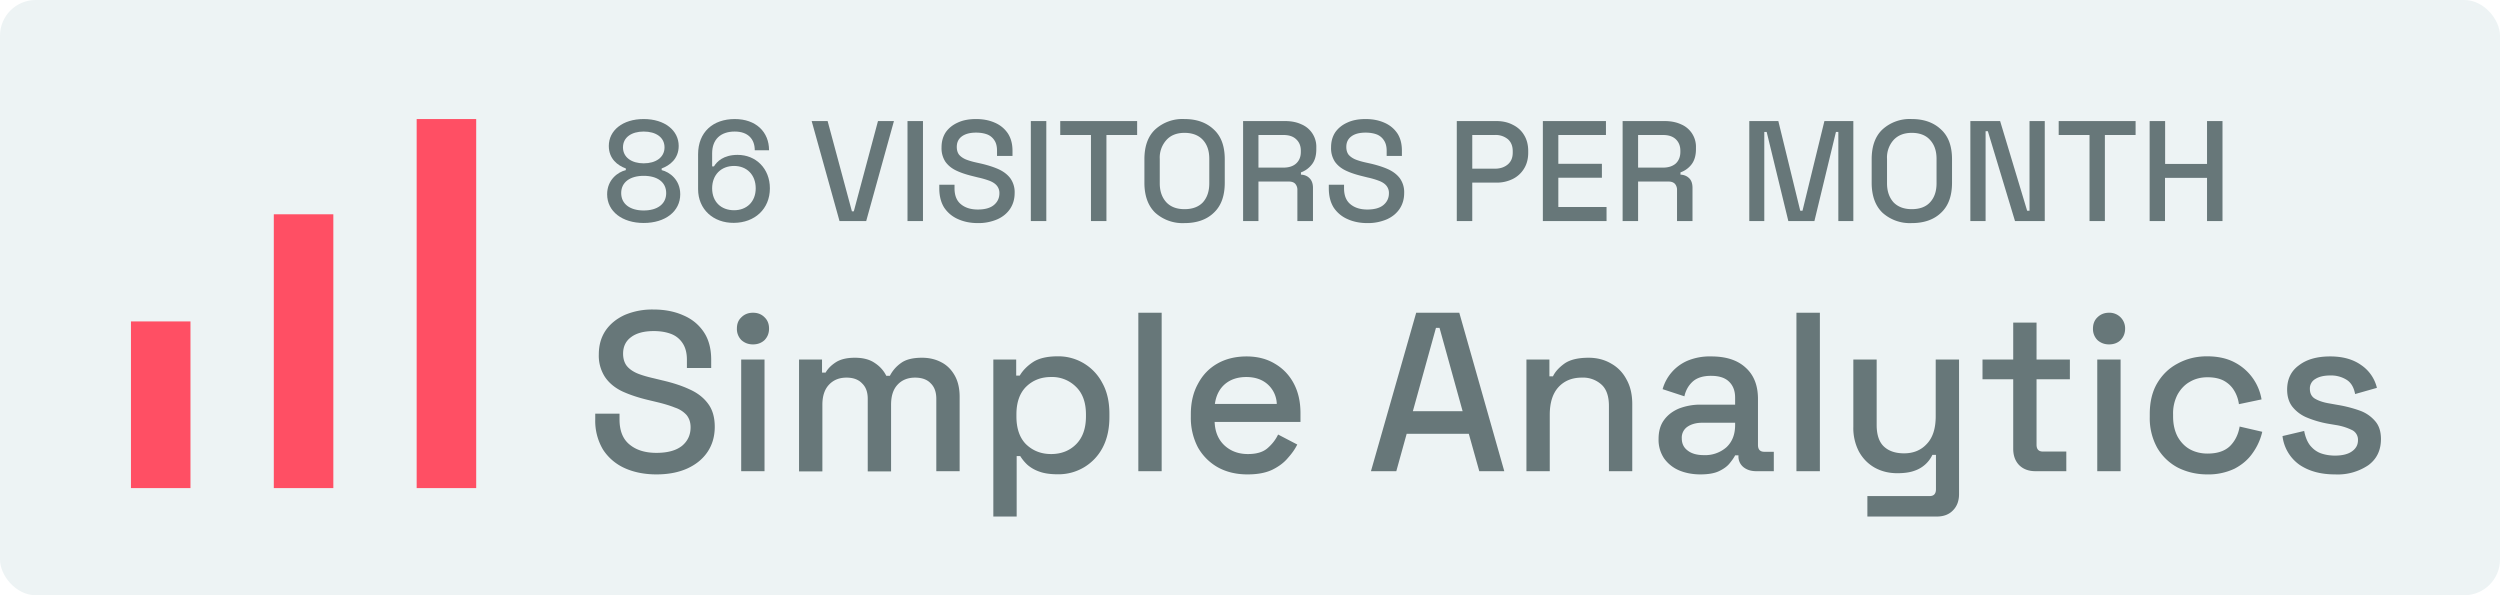 <?xml version="1.0" encoding="UTF-8" ?>
<svg height="50" viewBox="0 0 210 50" width="210" xmlns="http://www.w3.org/2000/svg">
<defs>
<style>
svg { color-scheme: light dark; }
rect { fill: #edf3f4; }
.text path { fill: #677779; }
.bars path { fill: #FF4F64; }

@media (prefers-color-scheme: dark) {
rect { fill: #2a3638; }
.text path { fill: rgb(164, 189, 192); }
.bars path { fill: #ff4f64; }
}
</style>
</defs>
<rect height="50" rx="3" width="210"/>
<g class="bars">
<path d="m11 27h5v14h-5z"/>
<path d="m23 18h5v23h-5z"/>
<path d="m35 10h5v31h-5z"/>
</g>
<g class="text">
<path d="m54.07 18.73c1.81 0 3.07-.97 3.07-2.41 0-1.22-.89-1.87-1.56-2.03v-.14c.68-.25 1.43-.81 1.43-1.89 0-1.3-1.17-2.26-2.94-2.26s-2.93.96-2.93 2.26c0 1.08.74 1.64 1.43 1.89v.14c-.67.16-1.57.81-1.57 2.03 0 1.44 1.27 2.41 3.07 2.41zm0-5.01c-1.01 0-1.74-.5-1.74-1.34 0-.85.73-1.33 1.74-1.33 1.02 0 1.75.48 1.75 1.33 0 .84-.73 1.34-1.75 1.34zm0 3.96c-1.14 0-1.89-.54-1.89-1.46s.75-1.45 1.89-1.45c1.15 0 1.89.53 1.89 1.45s-.74 1.46-1.89 1.46z"/>
<path transform="translate(7.64 0)" d="m54.01 18.72c1.74-.01 3.02-1.16 3.02-2.9 0-1.66-1.17-2.81-2.71-2.81-1.19 0-1.74.56-1.99.97h-.15v-1.1c0-1.16.7-1.83 1.9-1.83 1.12 0 1.68.64 1.68 1.57h1.2c0-1.54-1.1-2.62-2.88-2.62-1.82 0-3.08 1.09-3.08 2.96v2.93c0 1.7 1.29 2.85 3.01 2.83zm.01-1.06c-1.08 0-1.84-.7-1.84-1.84 0-1.13.75-1.88 1.84-1.88 1.08 0 1.82.75 1.82 1.88 0 1.12-.75 1.84-1.82 1.84z"/>
<path
transform="translate(18.18 0)"
d="M52.34 18.57 50 10.17h1.34l2.04 7.58h.16l2.03-7.58h1.34l-2.33 8.4h-2.24ZM58.05 18.57v-8.4h1.3v8.4h-1.3ZM63.96 18.74c-.64 0-1.2-.12-1.68-.34a2.66 2.66 0 0 1-1.16-.98c-.27-.44-.4-.98-.4-1.6v-.3H62v.3c0 .6.18 1.04.53 1.33.36.3.83.45 1.43.45s1.05-.13 1.35-.38c.3-.25.46-.58.46-.98a.96.96 0 0 0-.22-.65c-.14-.17-.35-.3-.6-.4-.27-.1-.59-.2-.96-.28l-.44-.11c-.54-.13-1-.28-1.4-.47-.4-.19-.7-.44-.92-.75a2.06 2.06 0 0 1-.32-1.2c0-.5.12-.92.36-1.28.25-.35.59-.62 1.02-.81.43-.2.94-.29 1.52-.29.59 0 1.1.1 1.56.3.47.2.83.5 1.1.89.26.39.4.88.4 1.47v.44h-1.3v-.44c0-.36-.07-.65-.22-.87a1.25 1.25 0 0 0-.61-.5c-.27-.1-.58-.15-.93-.15-.5 0-.9.1-1.2.32-.28.21-.42.5-.42.88 0 .26.06.47.18.64.13.16.31.29.55.4.24.1.54.19.9.27l.45.1c.54.13 1.02.28 1.44.47.41.19.74.44.98.76a2 2 0 0 1 .36 1.24c0 .5-.13.94-.38 1.32-.25.37-.6.67-1.07.88a4 4 0 0 1-1.64.32ZM68.41 18.57v-8.4h1.3v8.4h-1.3ZM73.46 18.57v-7.23h-2.58v-1.17h6.46v1.17h-2.58v7.23h-1.3ZM81.32 18.74a3.43 3.43 0 0 1-2.46-.87c-.6-.58-.91-1.42-.91-2.52v-1.97c0-1.1.3-1.93.9-2.5a3.4 3.4 0 0 1 2.47-.88c1.03 0 1.85.3 2.46.88.62.57.92 1.4.92 2.5v1.97c0 1.1-.3 1.94-.92 2.52-.6.58-1.43.87-2.46.87Zm0-1.17c.66 0 1.18-.19 1.54-.57.36-.4.54-.93.54-1.6v-2.06c0-.68-.18-1.2-.54-1.59-.36-.39-.88-.59-1.54-.59-.65 0-1.16.2-1.52.6a2.2 2.2 0 0 0-.56 1.58v2.06c0 .67.19 1.2.56 1.6.36.38.87.57 1.52.57ZM86.24 18.57v-8.4h3.53c.52 0 .97.09 1.36.27a2.04 2.04 0 0 1 1.26 1.97v.13c0 .53-.12.96-.38 1.28a2 2 0 0 1-.91.66v.19c.3.01.55.12.73.31.18.18.28.45.28.8v2.79H90.8v-2.6a.76.76 0 0 0-.17-.52c-.11-.13-.3-.2-.54-.2h-2.56v3.32h-1.3Zm1.3-4.49h2.08c.47 0 .83-.12 1.08-.35.26-.24.39-.56.39-.97v-.1c0-.4-.13-.72-.39-.96-.25-.24-.6-.36-1.08-.36h-2.09v2.74ZM96.68 18.74c-.64 0-1.2-.12-1.68-.34a2.66 2.66 0 0 1-1.16-.98c-.27-.44-.4-.98-.4-1.6v-.3h1.28v.3c0 .6.18 1.04.53 1.33.36.3.83.45 1.43.45s1.05-.13 1.35-.38c.3-.25.46-.58.46-.98a.96.96 0 0 0-.22-.65c-.14-.17-.35-.3-.61-.4-.26-.1-.58-.2-.95-.28l-.44-.11c-.54-.13-1-.28-1.4-.47-.4-.19-.7-.44-.92-.75a2.06 2.06 0 0 1-.32-1.2c0-.5.12-.92.36-1.28.25-.35.59-.62 1.02-.81.43-.2.94-.29 1.52-.29.59 0 1.1.1 1.56.3.47.2.83.5 1.1.89.26.39.39.88.39 1.47v.44H98.3v-.44c0-.36-.08-.65-.23-.87a1.25 1.25 0 0 0-.61-.5c-.27-.1-.58-.15-.93-.15-.51 0-.91.1-1.2.32-.28.21-.42.5-.42.88 0 .26.06.47.18.64.13.16.31.29.55.4.24.1.54.19.9.27l.45.1c.54.13 1.02.28 1.44.47.41.19.74.44.98.76a2 2 0 0 1 .36 1.24c0 .5-.13.94-.38 1.32-.25.37-.6.67-1.07.88a4 4 0 0 1-1.64.32ZM104.19 18.57v-8.4h3.34c.5 0 .96.1 1.36.31.41.2.73.49.95.86.23.37.35.82.35 1.34v.15c0 .52-.12.97-.36 1.35a2.3 2.3 0 0 1-.95.86 3 3 0 0 1-1.35.3h-2.04v3.23h-1.3Zm1.3-4.4h1.9c.46 0 .82-.13 1.1-.37.27-.24.4-.56.4-.98v-.12c0-.42-.13-.76-.4-1a1.6 1.6 0 0 0-1.1-.36h-1.9v2.82ZM111.42 18.57v-8.4h5.3v1.17h-4v2.42h3.66v1.17h-3.66v2.46h4.05v1.18h-5.35ZM118.12 18.57v-8.4h3.53c.52 0 .98.09 1.37.27a2.04 2.04 0 0 1 1.26 1.97v.13c0 .53-.13.96-.38 1.28a2 2 0 0 1-.92.66v.19c.3.01.55.12.74.31.18.18.27.45.27.8v2.79h-1.3v-2.6a.76.76 0 0 0-.17-.52c-.12-.13-.3-.2-.54-.2h-2.56v3.32h-1.3Zm1.3-4.49h2.09c.46 0 .82-.12 1.08-.35.25-.24.38-.56.38-.97v-.1c0-.4-.13-.72-.38-.96s-.61-.36-1.08-.36h-2.09v2.74ZM128.76 18.57v-8.4h2.44l1.84 7.53h.19l1.84-7.53h2.43v8.4h-1.26v-7.49h-.2l-1.81 7.49h-2.19l-1.82-7.49h-.2v7.49h-1.26ZM142.4 18.74a3.43 3.43 0 0 1-2.45-.87c-.6-.58-.91-1.42-.91-2.52v-1.97c0-1.1.3-1.93.9-2.5a3.4 3.4 0 0 1 2.47-.88c1.03 0 1.85.3 2.46.88.62.57.92 1.4.92 2.5v1.97c0 1.1-.3 1.94-.92 2.52-.6.58-1.43.87-2.46.87Zm0-1.17c.67 0 1.19-.19 1.54-.57.37-.4.55-.93.55-1.6v-2.06c0-.68-.19-1.2-.55-1.59-.35-.39-.87-.59-1.53-.59-.65 0-1.16.2-1.53.6a2.2 2.2 0 0 0-.55 1.58v2.06c0 .67.19 1.2.55 1.6.37.38.88.57 1.53.57ZM147.33 18.57v-8.4h2.5l2.27 7.53h.2v-7.53h1.28v8.4h-2.5l-2.28-7.55h-.19v7.55h-1.28ZM157.34 18.57v-7.23h-2.59v-1.17h6.46v1.17h-2.58v7.23h-1.3ZM162.39 18.57v-8.4h1.3v3.6h3.52v-3.6h1.3v8.4h-1.3v-3.63h-3.53v3.63h-1.3Z"
/>
<path d="M55.14 39.85c-1 0-1.9-.18-2.67-.53a4.22 4.22 0 0 1-1.82-1.56 4.72 4.72 0 0 1-.65-2.53v-.48h2.04v.48c0 .93.27 1.64.83 2.1.57.48 1.33.71 2.27.71.95 0 1.66-.2 2.15-.59.48-.4.72-.92.72-1.56 0-.42-.12-.76-.34-1.03a2.26 2.26 0 0 0-.97-.62c-.42-.17-.92-.32-1.5-.46l-.71-.17c-.85-.2-1.6-.45-2.23-.74-.62-.3-1.1-.7-1.44-1.2a3.27 3.27 0 0 1-.52-1.9c0-.79.2-1.46.58-2.02.39-.56.93-.99 1.61-1.3a5.9 5.9 0 0 1 2.42-.45c.92 0 1.75.16 2.47.48.74.31 1.31.78 1.73 1.4.42.62.63 1.4.63 2.34v.69H57.7v-.69c0-.57-.12-1.03-.36-1.39a1.98 1.98 0 0 0-.97-.78c-.42-.16-.9-.24-1.46-.24-.81 0-1.45.17-1.9.51-.45.33-.67.8-.67 1.39 0 .4.1.74.29 1 .2.26.49.47.87.64.38.16.86.3 1.43.43l.7.17c.86.2 1.62.44 2.28.75.66.29 1.18.69 1.56 1.2.38.5.57 1.15.57 1.95s-.2 1.5-.6 2.1c-.4.6-.96 1.06-1.7 1.4-.73.33-1.6.5-2.6.5ZM62.26 39.58V30.2h1.96v9.38h-1.96Zm.99-10.65c-.38 0-.7-.12-.97-.36a1.31 1.31 0 0 1-.38-.97c0-.4.12-.71.38-.95.26-.26.59-.38.97-.38.39 0 .71.12.97.38.25.24.38.55.38.95 0 .4-.13.71-.38.97-.26.24-.58.36-.97.36ZM67.12 39.58V30.2h1.93v1.1h.3c.18-.32.46-.61.86-.87.39-.25.92-.38 1.6-.38.7 0 1.25.15 1.67.44.43.28.75.64.97 1.08h.3c.22-.43.53-.79.94-1.08.41-.3 1-.44 1.76-.44.61 0 1.15.13 1.62.38.47.24.84.61 1.12 1.1.28.49.42 1.09.42 1.81v6.24h-1.96V33.5c0-.57-.16-1-.47-1.3-.3-.32-.74-.48-1.32-.48-.6 0-1.1.2-1.46.59-.37.39-.55.95-.55 1.69v5.6h-1.96v-6.1c0-.57-.16-1-.48-1.3-.3-.32-.74-.48-1.3-.48-.62 0-1.1.2-1.47.59-.37.39-.56.95-.56 1.69v5.6h-1.96ZM83.44 43.39V30.2h1.92v1.35h.3c.24-.41.6-.79 1.09-1.12.49-.33 1.2-.5 2.1-.5a4.16 4.16 0 0 1 3.74 2.23c.4.71.6 1.58.6 2.59v.29c0 1.01-.2 1.88-.59 2.6a4.17 4.17 0 0 1-3.74 2.2c-.61 0-1.13-.07-1.54-.22a3.05 3.05 0 0 1-1.01-.57 3.56 3.56 0 0 1-.61-.74h-.3v5.08h-1.96Zm4.85-5.25c.86 0 1.56-.28 2.1-.82.55-.55.83-1.33.83-2.34v-.17c0-1-.28-1.78-.84-2.32a2.83 2.83 0 0 0-2.1-.82c-.83 0-1.53.27-2.09.82-.54.54-.81 1.32-.81 2.32v.17c0 1.01.27 1.8.81 2.34.56.54 1.26.82 2.1.82ZM95.62 39.58V26.27h1.96v13.31h-1.96ZM104.79 39.85c-.95 0-1.78-.2-2.5-.6a4.39 4.39 0 0 1-1.67-1.68 5.33 5.33 0 0 1-.59-2.55v-.23c0-.98.2-1.83.6-2.55.39-.74.93-1.3 1.63-1.7.7-.4 1.53-.6 2.45-.6.9 0 1.69.2 2.36.6.69.4 1.22.95 1.6 1.66.38.71.57 1.54.57 2.5v.74h-7.21c.03.82.3 1.48.82 1.97.53.49 1.19.73 1.98.73.73 0 1.28-.17 1.65-.5.38-.33.67-.7.88-1.14l1.61.84c-.17.35-.43.73-.78 1.12-.33.4-.76.72-1.3.99-.56.27-1.25.4-2.1.4Zm-2.74-5.92h5.2a2.3 2.3 0 0 0-.77-1.65c-.45-.4-1.05-.61-1.79-.61-.73 0-1.33.2-1.8.6-.46.4-.74.95-.84 1.66ZM115.16 39.58l3.8-13.31h3.62l3.78 13.31h-2.1l-.88-3.14h-5.22l-.87 3.14h-2.13Zm3.52-5.04h4.18l-1.94-7h-.3l-1.94 7ZM128.22 39.58V30.2h1.93v1.41h.3c.18-.38.5-.73.95-1.06.46-.33 1.14-.5 2.04-.5.7 0 1.33.16 1.88.48.56.31 1 .76 1.31 1.35.32.57.48 1.26.48 2.07v5.63h-1.96V34.1c0-.8-.2-1.4-.61-1.78a2.3 2.3 0 0 0-1.67-.6c-.82 0-1.47.27-1.96.8-.49.54-.73 1.31-.73 2.33v4.73h-1.96ZM142.84 39.85c-.67 0-1.28-.12-1.8-.34a2.98 2.98 0 0 1-1.26-1.01 2.8 2.8 0 0 1-.46-1.62c0-.65.15-1.18.46-1.6.31-.43.74-.75 1.27-.97a4.98 4.98 0 0 1 1.84-.32h2.86v-.6c0-.55-.17-1-.5-1.32-.33-.33-.83-.5-1.52-.5-.67 0-1.18.16-1.54.48-.35.32-.59.73-.7 1.24l-1.83-.6a3.68 3.68 0 0 1 2.07-2.38 4.85 4.85 0 0 1 2.02-.37c1.22 0 2.18.3 2.87.93.7.62 1.05 1.5 1.05 2.64v3.87c0 .38.18.57.53.57h.8v1.63h-1.46c-.45 0-.8-.11-1.09-.34a1.14 1.14 0 0 1-.42-.93v-.06h-.28c-.1.2-.25.41-.46.67-.2.25-.5.47-.9.66-.38.18-.9.27-1.55.27Zm.28-1.62a2.7 2.7 0 0 0 1.9-.66c.49-.46.73-1.08.73-1.87v-.19H143c-.52 0-.94.12-1.26.34a1.1 1.1 0 0 0-.47.97c0 .44.16.78.5 1.03.32.25.77.38 1.34.38ZM150.9 39.58V26.27h1.97v13.31h-1.96ZM156.86 43.39v-1.72h5.23c.35 0 .53-.19.53-.57v-2.89h-.3a2.55 2.55 0 0 1-1.47 1.32c-.39.15-.88.22-1.48.22-.71 0-1.34-.16-1.9-.47-.56-.32-1-.77-1.32-1.35a4.28 4.28 0 0 1-.47-2.08V30.2h1.96v5.5c0 .81.2 1.42.6 1.8.41.39.98.58 1.7.58.8 0 1.44-.27 1.92-.8.5-.53.74-1.3.74-2.32V30.2h1.96v11.3c0 .57-.17 1.03-.51 1.37-.33.35-.79.52-1.37.52h-5.82ZM170.98 39.58c-.57 0-1.03-.17-1.37-.51-.33-.34-.5-.8-.5-1.37v-5.84h-2.58V30.2h2.58v-3.1h1.96v3.1h2.8v1.66h-2.8v5.5c0 .38.18.57.53.57h1.97v1.65h-2.6ZM176.17 39.58V30.2h1.96v9.38h-1.96Zm.99-10.65c-.38 0-.7-.12-.97-.36a1.31 1.31 0 0 1-.38-.97c0-.4.13-.71.38-.95.27-.26.59-.38.97-.38a1.31 1.31 0 0 1 1.35 1.33c0 .4-.13.71-.38.97-.25.24-.58.36-.97.36ZM185.4 39.85c-.9 0-1.72-.2-2.46-.57a4.35 4.35 0 0 1-1.73-1.66 5.12 5.12 0 0 1-.63-2.6v-.25c0-1.02.21-1.88.63-2.59.43-.72 1-1.27 1.73-1.65.74-.4 1.55-.6 2.45-.6.9 0 1.67.17 2.3.5a4.3 4.3 0 0 1 2.28 3.12l-1.9.4c-.06-.42-.19-.8-.4-1.14-.2-.34-.48-.61-.85-.82-.37-.2-.83-.3-1.39-.3-.54 0-1.04.12-1.48.38-.43.24-.77.6-1.03 1.06a3.41 3.41 0 0 0-.38 1.68v.17c0 .66.13 1.22.38 1.7.26.46.6.82 1.03 1.06.44.24.94.36 1.48.36.83 0 1.45-.21 1.89-.63.43-.43.7-.98.81-1.64l1.9.44a4.98 4.98 0 0 1-.81 1.79c-.38.55-.89.98-1.52 1.31a5.1 5.1 0 0 1-2.3.48ZM196.14 39.85c-1.2 0-2.18-.27-2.97-.8a3.44 3.44 0 0 1-1.44-2.42l1.82-.43c.1.52.27.93.51 1.23.25.3.54.52.9.65.37.13.76.19 1.18.19.62 0 1.1-.12 1.43-.36.34-.24.5-.55.5-.93a.9.9 0 0 0-.47-.84 4.73 4.73 0 0 0-1.4-.44l-.65-.11a8.4 8.4 0 0 1-1.73-.5 3.04 3.04 0 0 1-1.24-.9c-.3-.37-.46-.86-.46-1.46 0-.88.33-1.57 1-2.05.65-.5 1.53-.74 2.62-.74 1.05 0 1.91.24 2.59.72a3.2 3.2 0 0 1 1.33 1.92l-1.83.52c-.11-.58-.35-.97-.72-1.2a2.45 2.45 0 0 0-1.37-.36c-.53 0-.95.1-1.26.3a.91.91 0 0 0-.45.82c0 .38.14.66.43.83.3.18.72.32 1.22.4l.67.12c.67.11 1.28.27 1.84.47a3 3 0 0 1 1.31.88c.34.38.5.89.5 1.52 0 .94-.35 1.67-1.05 2.19a4.6 4.6 0 0 1-2.81.78Z" />
</g>
</svg>